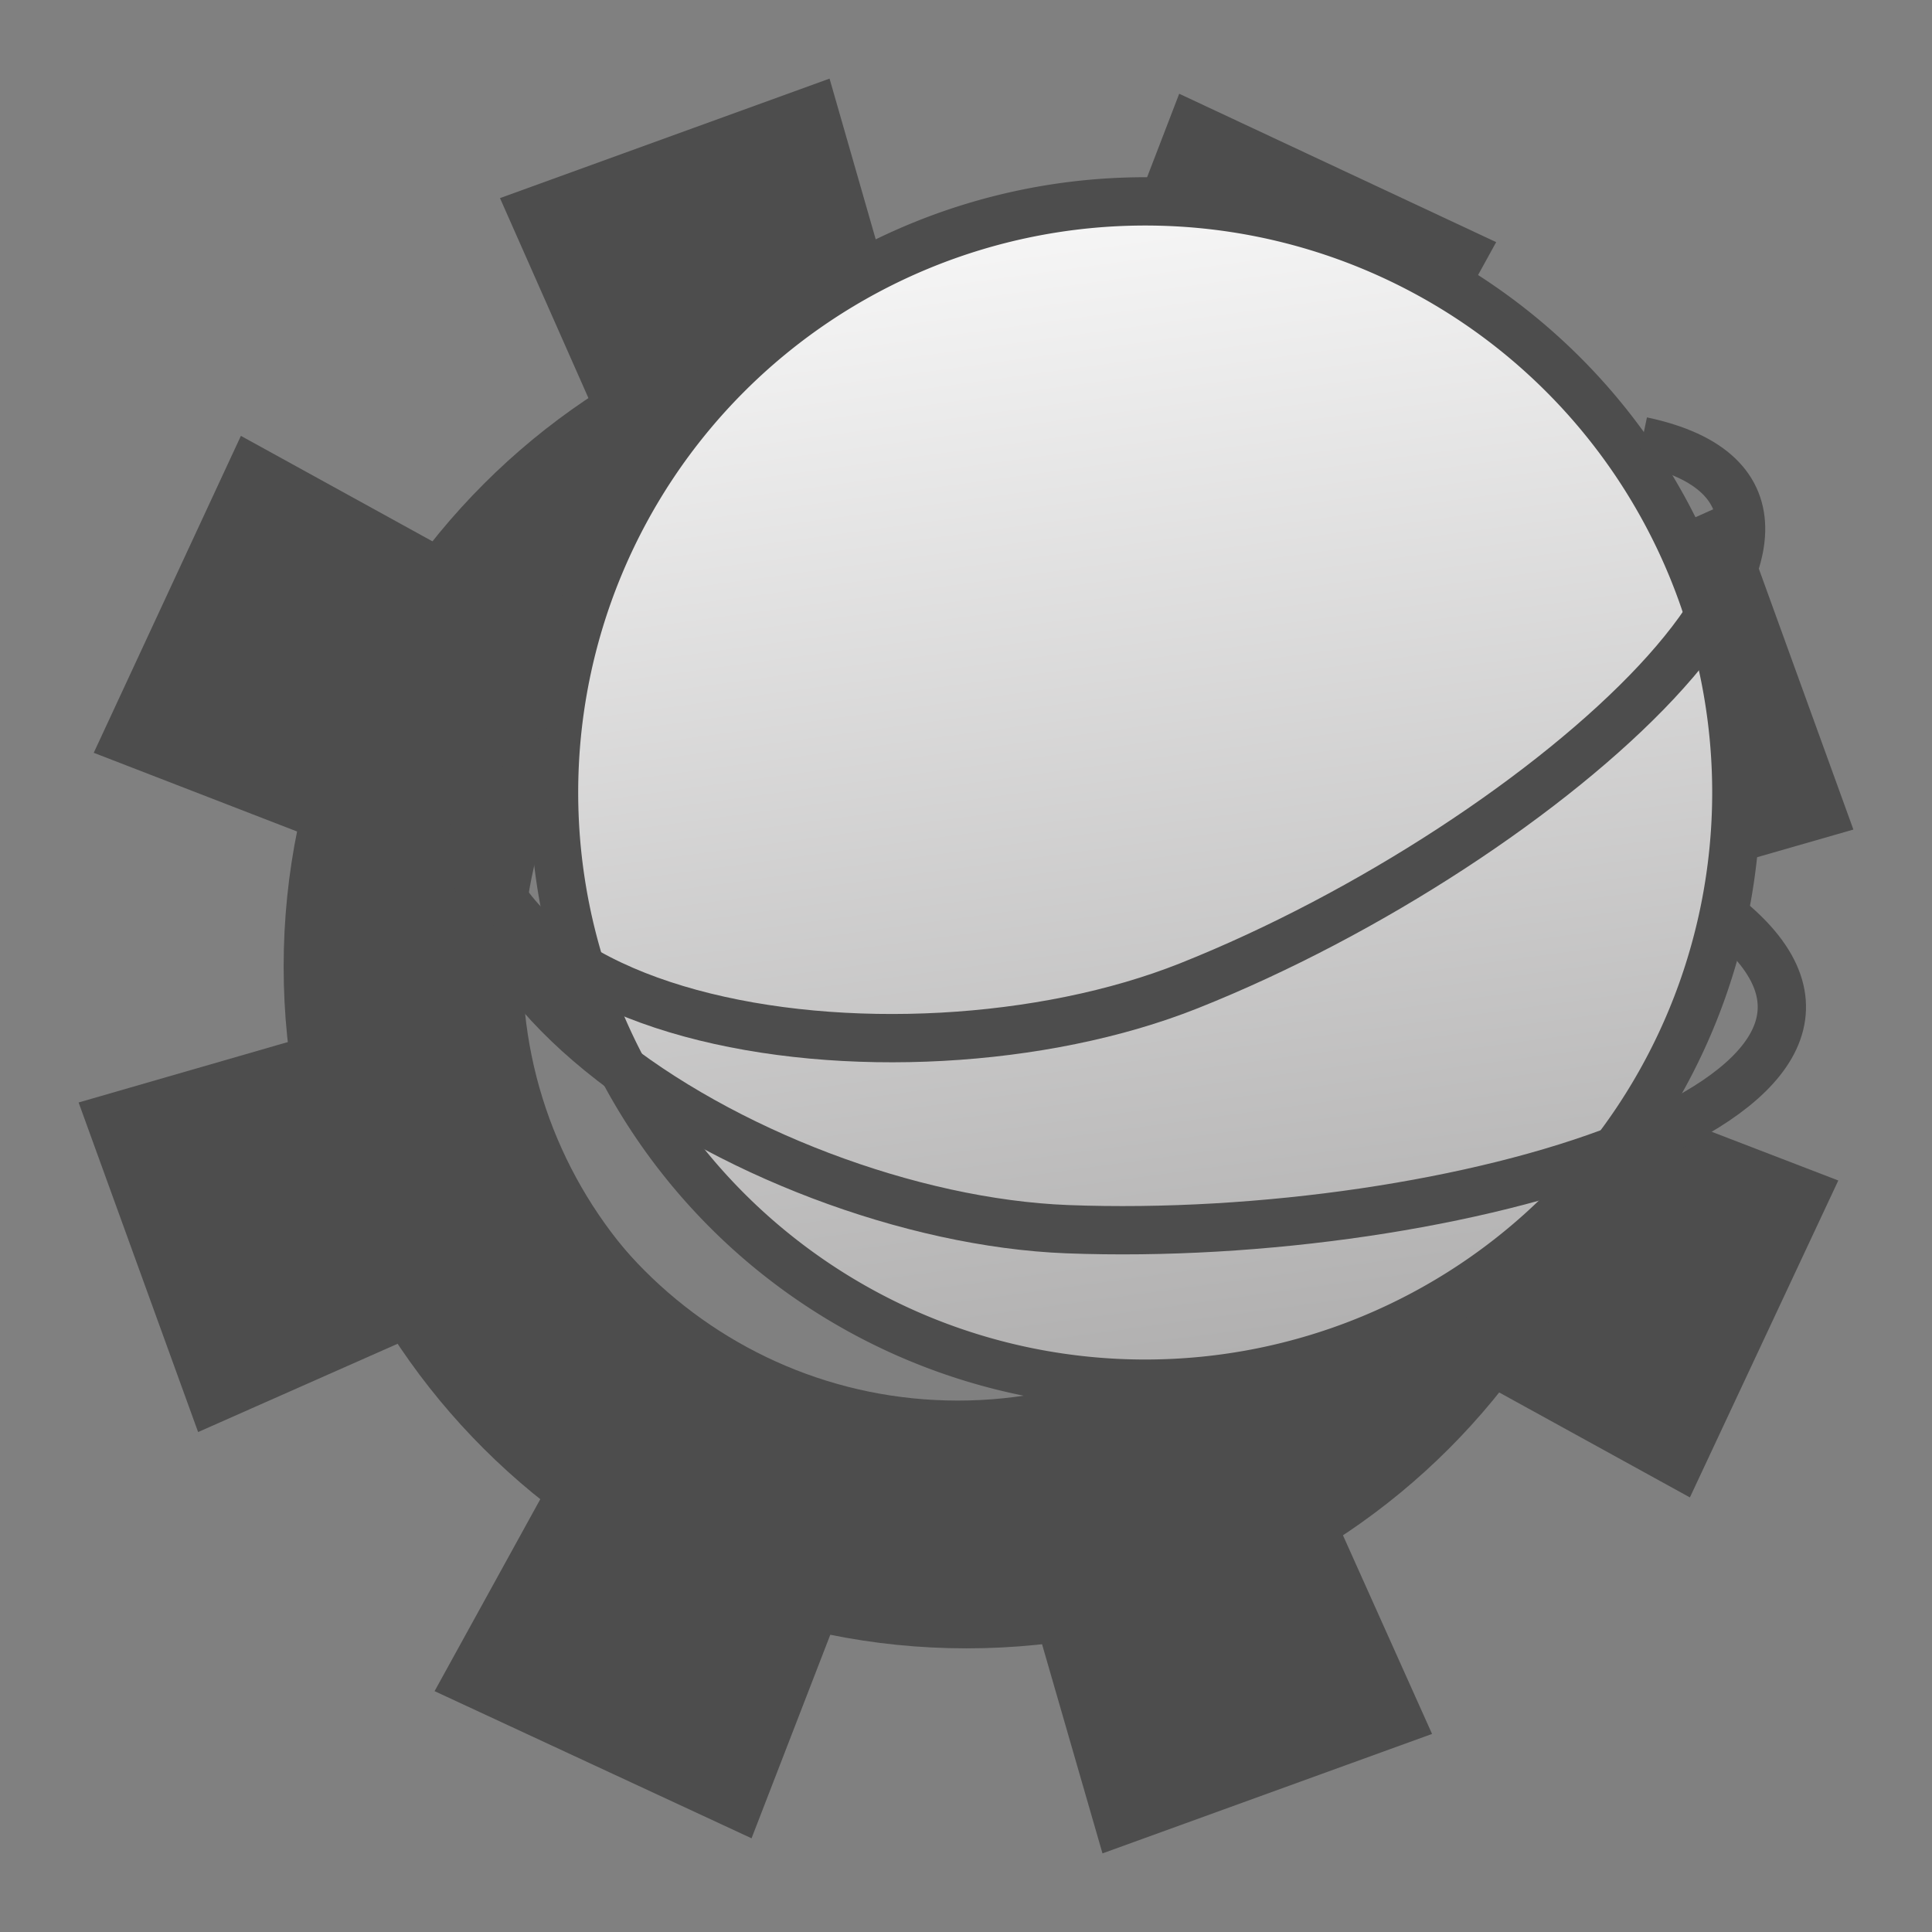 <?xml version="1.0" encoding="UTF-8" standalone="no"?>
<!-- Created with Inkscape (http://www.inkscape.org/) -->
<svg
   xmlns:dc="http://purl.org/dc/elements/1.1/"
   xmlns:cc="http://creativecommons.org/ns#"
   xmlns:rdf="http://www.w3.org/1999/02/22-rdf-syntax-ns#"
   xmlns:svg="http://www.w3.org/2000/svg"
   xmlns="http://www.w3.org/2000/svg"
   xmlns:xlink="http://www.w3.org/1999/xlink"
   xmlns:sodipodi="http://sodipodi.sourceforge.net/DTD/sodipodi-0.dtd"
   xmlns:inkscape="http://www.inkscape.org/namespaces/inkscape"
   width="48px"
   height="48px"
   id="svg2383"
   sodipodi:version="0.32"
   inkscape:version="0.46"
   sodipodi:docname="konqueror.svg"
   inkscape:output_extension="org.inkscape.output.svg.inkscape">
  <rect width="100%" height="100%" fill="#808080" stroke="none"/>
  <sodipodi:namedview
     id="base"
     pagecolor="#ffffff"
     bordercolor="#666666"
     borderopacity="1.0"
     inkscape:pageopacity="0.0"
     inkscape:pageshadow="2"
     inkscape:zoom="7.046985"
     inkscape:cx="25.553097"
     inkscape:cy="9.5144509"
     inkscape:current-layer="svg2383"
     showgrid="true"
     inkscape:grid-bbox="true"
     inkscape:document-units="px"
     inkscape:window-width="1440"
     inkscape:window-height="840"
     inkscape:window-x="-5"
     inkscape:window-y="-3"
     showguides="true"
     inkscape:guide-bbox="true" />
  <defs
     id="defs2385">
    <inkscape:perspective
       sodipodi:type="inkscape:persp3d"
       inkscape:vp_x="0 : 24 : 1"
       inkscape:vp_y="0 : 1000 : 0"
       inkscape:vp_z="48 : 24 : 1"
       inkscape:persp3d-origin="24 : 16 : 1"
       id="perspective2391" />
    <inkscape:perspective
       id="perspective2400"
       inkscape:persp3d-origin="372.04724 : 350.78739 : 1"
       inkscape:vp_z="744.09448 : 526.18109 : 1"
       inkscape:vp_y="0 : 1000 : 0"
       inkscape:vp_x="0 : 526.18109 : 1"
       sodipodi:type="inkscape:persp3d" />
    <linearGradient
       gradientUnits="userSpaceOnUse"
       y2="62.322"
       x2="58.238"
       y1="11.29"
       x1="33.39"
       id="linearGradient3181"
       xlink:href="#linearGradient4152"
       inkscape:collect="always" />
    <linearGradient
       y2="55.665"
       x2="39.186"
       y1="17.684"
       x1="37.415"
       gradientUnits="userSpaceOnUse"
       id="linearGradient3220"
       xlink:href="#linearGradient4152"
       inkscape:collect="always" />
    <linearGradient
       gradientUnits="userSpaceOnUse"
       y2="55.665"
       x2="39.186"
       y1="17.684"
       x1="37.415"
       id="linearGradient3208"
       xlink:href="#linearGradient4152"
       inkscape:collect="always" />
    <inkscape:perspective
       sodipodi:type="inkscape:persp3d"
       inkscape:vp_x="0 : 526.18109 : 1"
       inkscape:vp_y="0 : 1000 : 0"
       inkscape:vp_z="744.09448 : 526.18109 : 1"
       inkscape:persp3d-origin="372.04724 : 350.78739 : 1"
       id="perspective2398" />
    <linearGradient
       gradientUnits="userSpaceOnUse"
       y2="58.758"
       x2="21.984"
       y1="11.303"
       x1="23.862"
       id="linearGradient4166"
       xlink:href="#linearGradient4152"
       inkscape:collect="always" />
    <inkscape:perspective
       sodipodi:type="inkscape:persp3d"
       inkscape:vp_x="0 : 526.18109 : 1"
       inkscape:vp_y="0 : 1000 : 0"
       inkscape:vp_z="744.09448 : 526.18109 : 1"
       inkscape:persp3d-origin="372.04724 : 350.78739 : 1"
       id="perspective3591" />
    <inkscape:perspective
       id="perspective3225"
       inkscape:persp3d-origin="32 : 21.333333 : 1"
       inkscape:vp_z="64 : 32 : 1"
       inkscape:vp_y="0 : 1000 : 0"
       inkscape:vp_x="0 : 32 : 1"
       sodipodi:type="inkscape:persp3d" />
    <linearGradient
       id="linearGradient4152">
      <stop
         id="stop4154"
         offset="0"
         style="stop-color:#ffffff;stop-opacity:1;" />
      <stop
         id="stop4156"
         offset="1"
         style="stop-color:#acabab;stop-opacity:1;" />
    </linearGradient>
    <linearGradient
       id="linearGradient3210">
      <stop
         style="stop-color:#ffffff;stop-opacity:0"
         offset="0"
         id="stop3212" />
      <stop
         style="stop-color:#acabab;stop-opacity:1;"
         offset="1"
         id="stop3214" />
    </linearGradient>
    <linearGradient
       inkscape:collect="always"
       xlink:href="#linearGradient4152"
       id="linearGradient3209"
       x1="6.394"
       y1="5.42"
       x2="34.53"
       y2="45.249"
       gradientUnits="userSpaceOnUse" />
    <linearGradient
       inkscape:collect="always"
       xlink:href="#linearGradient4152"
       id="linearGradient4031"
       x1="32.283"
       y1="0.675"
       x2="36.952"
       y2="34.86"
       gradientUnits="userSpaceOnUse" />
  </defs>
  <g
     id="layer1"
     inkscape:label="Layer 1"
     inkscape:groupmode="layer" />
  <g
     id="g4037">
    <g
       transform="translate(0.141,0.141)"
       id="g4019">
      <path
         style="fill:#4d4d4d;fill-opacity:1;stroke:none"
         d="M 20.469,1.812 L 12.281,4.781 L 14.562,9.938 L 10.781,13.406 L 5.844,10.688 L 2.188,18.562 L 7.438,20.594 L 7.219,25.688 L 1.812,27.25 L 4.781,35.438 L 9.938,33.156 L 13.375,36.938 L 10.656,41.875 L 18.531,45.531 L 20.562,40.281 L 25.688,40.5 L 27.25,45.906 L 35.438,42.938 L 33.125,37.781 L 36.906,34.344 L 41.844,37.062 L 45.531,29.188 L 40.25,27.156 L 40.469,22.031 L 45.906,20.469 L 42.938,12.281 L 37.781,14.594 L 34.312,10.812 L 37.031,5.875 L 29.156,2.188 L 27.125,7.469 L 22.031,7.25 L 20.469,1.812 z M 23.844,12.875 C 29.914,12.875 34.844,17.804 34.844,23.875 C 34.844,29.946 29.914,34.875 23.844,34.875 C 17.773,34.875 12.844,29.946 12.844,23.875 C 12.844,17.804 17.773,12.875 23.844,12.875 z"
         id="path3961" />
      <path
         style="fill:#4d4d4d;fill-opacity:1;stroke:none;stroke-width:2.1;stroke-linecap:butt;stroke-linejoin:round;stroke-miterlimit:4;stroke-dasharray:none;stroke-dashoffset:0;stroke-opacity:1"
         d="M 23.875,6.906 C 14.514,6.906 6.906,14.514 6.906,23.875 C 6.906,33.236 14.514,40.813 23.875,40.812 C 33.236,40.812 40.812,33.236 40.812,23.875 C 40.812,14.514 33.236,6.906 23.875,6.906 z M 23.656,12.656 C 29.727,12.656 34.656,17.586 34.656,23.656 C 34.656,29.727 29.727,34.656 23.656,34.656 C 17.586,34.656 12.656,29.727 12.656,23.656 C 12.656,17.586 17.586,12.656 23.656,12.656 z"
         id="path4001" />
    </g>
    <path
       transform="translate(-3.831,0.568)"
       d="M 46.97,19.122 A 14.687,14.687 0 1 1 17.596,19.122 A 14.687,14.687 0 1 1 46.97,19.122 z"
       sodipodi:ry="14.687132"
       sodipodi:rx="14.687132"
       sodipodi:cy="19.122402"
       sodipodi:cx="32.28331"
       id="path4023"
       style="opacity:1;fill:url(#linearGradient4031);fill-opacity:1;stroke:#4d4d4d;stroke-width:1.2;stroke-linecap:butt;stroke-linejoin:round;stroke-miterlimit:4;stroke-dasharray:none;stroke-dashoffset:0;stroke-opacity:1"
       sodipodi:type="arc" />
    <path
       sodipodi:nodetypes="csc"
       id="path4033"
       d="M 13.197,17.632 C 7.822,23.417 18.718,30.24 26.521,30.539 C 36.127,30.906 48.257,27.306 42.997,22.883"
       style="opacity:1;fill:none;fill-opacity:1;stroke:#4d4d4d;stroke-width:1.2;stroke-linecap:butt;stroke-linejoin:round;stroke-miterlimit:4;stroke-dasharray:none;stroke-dashoffset:0;stroke-opacity:1" />
    <path
       style="opacity:1;fill:none;fill-opacity:1;stroke:#4d4d4d;stroke-width:1.2;stroke-linecap:butt;stroke-linejoin:round;stroke-miterlimit:4;stroke-dasharray:none;stroke-dashoffset:0;stroke-opacity:1"
       d="M 12.132,18.089 C 9.561,25.555 22.288,27.379 29.542,24.49 C 38.473,20.934 47.821,12.444 40.794,10.957"
       id="path4035"
       sodipodi:nodetypes="csc" />
  </g>
</svg>
